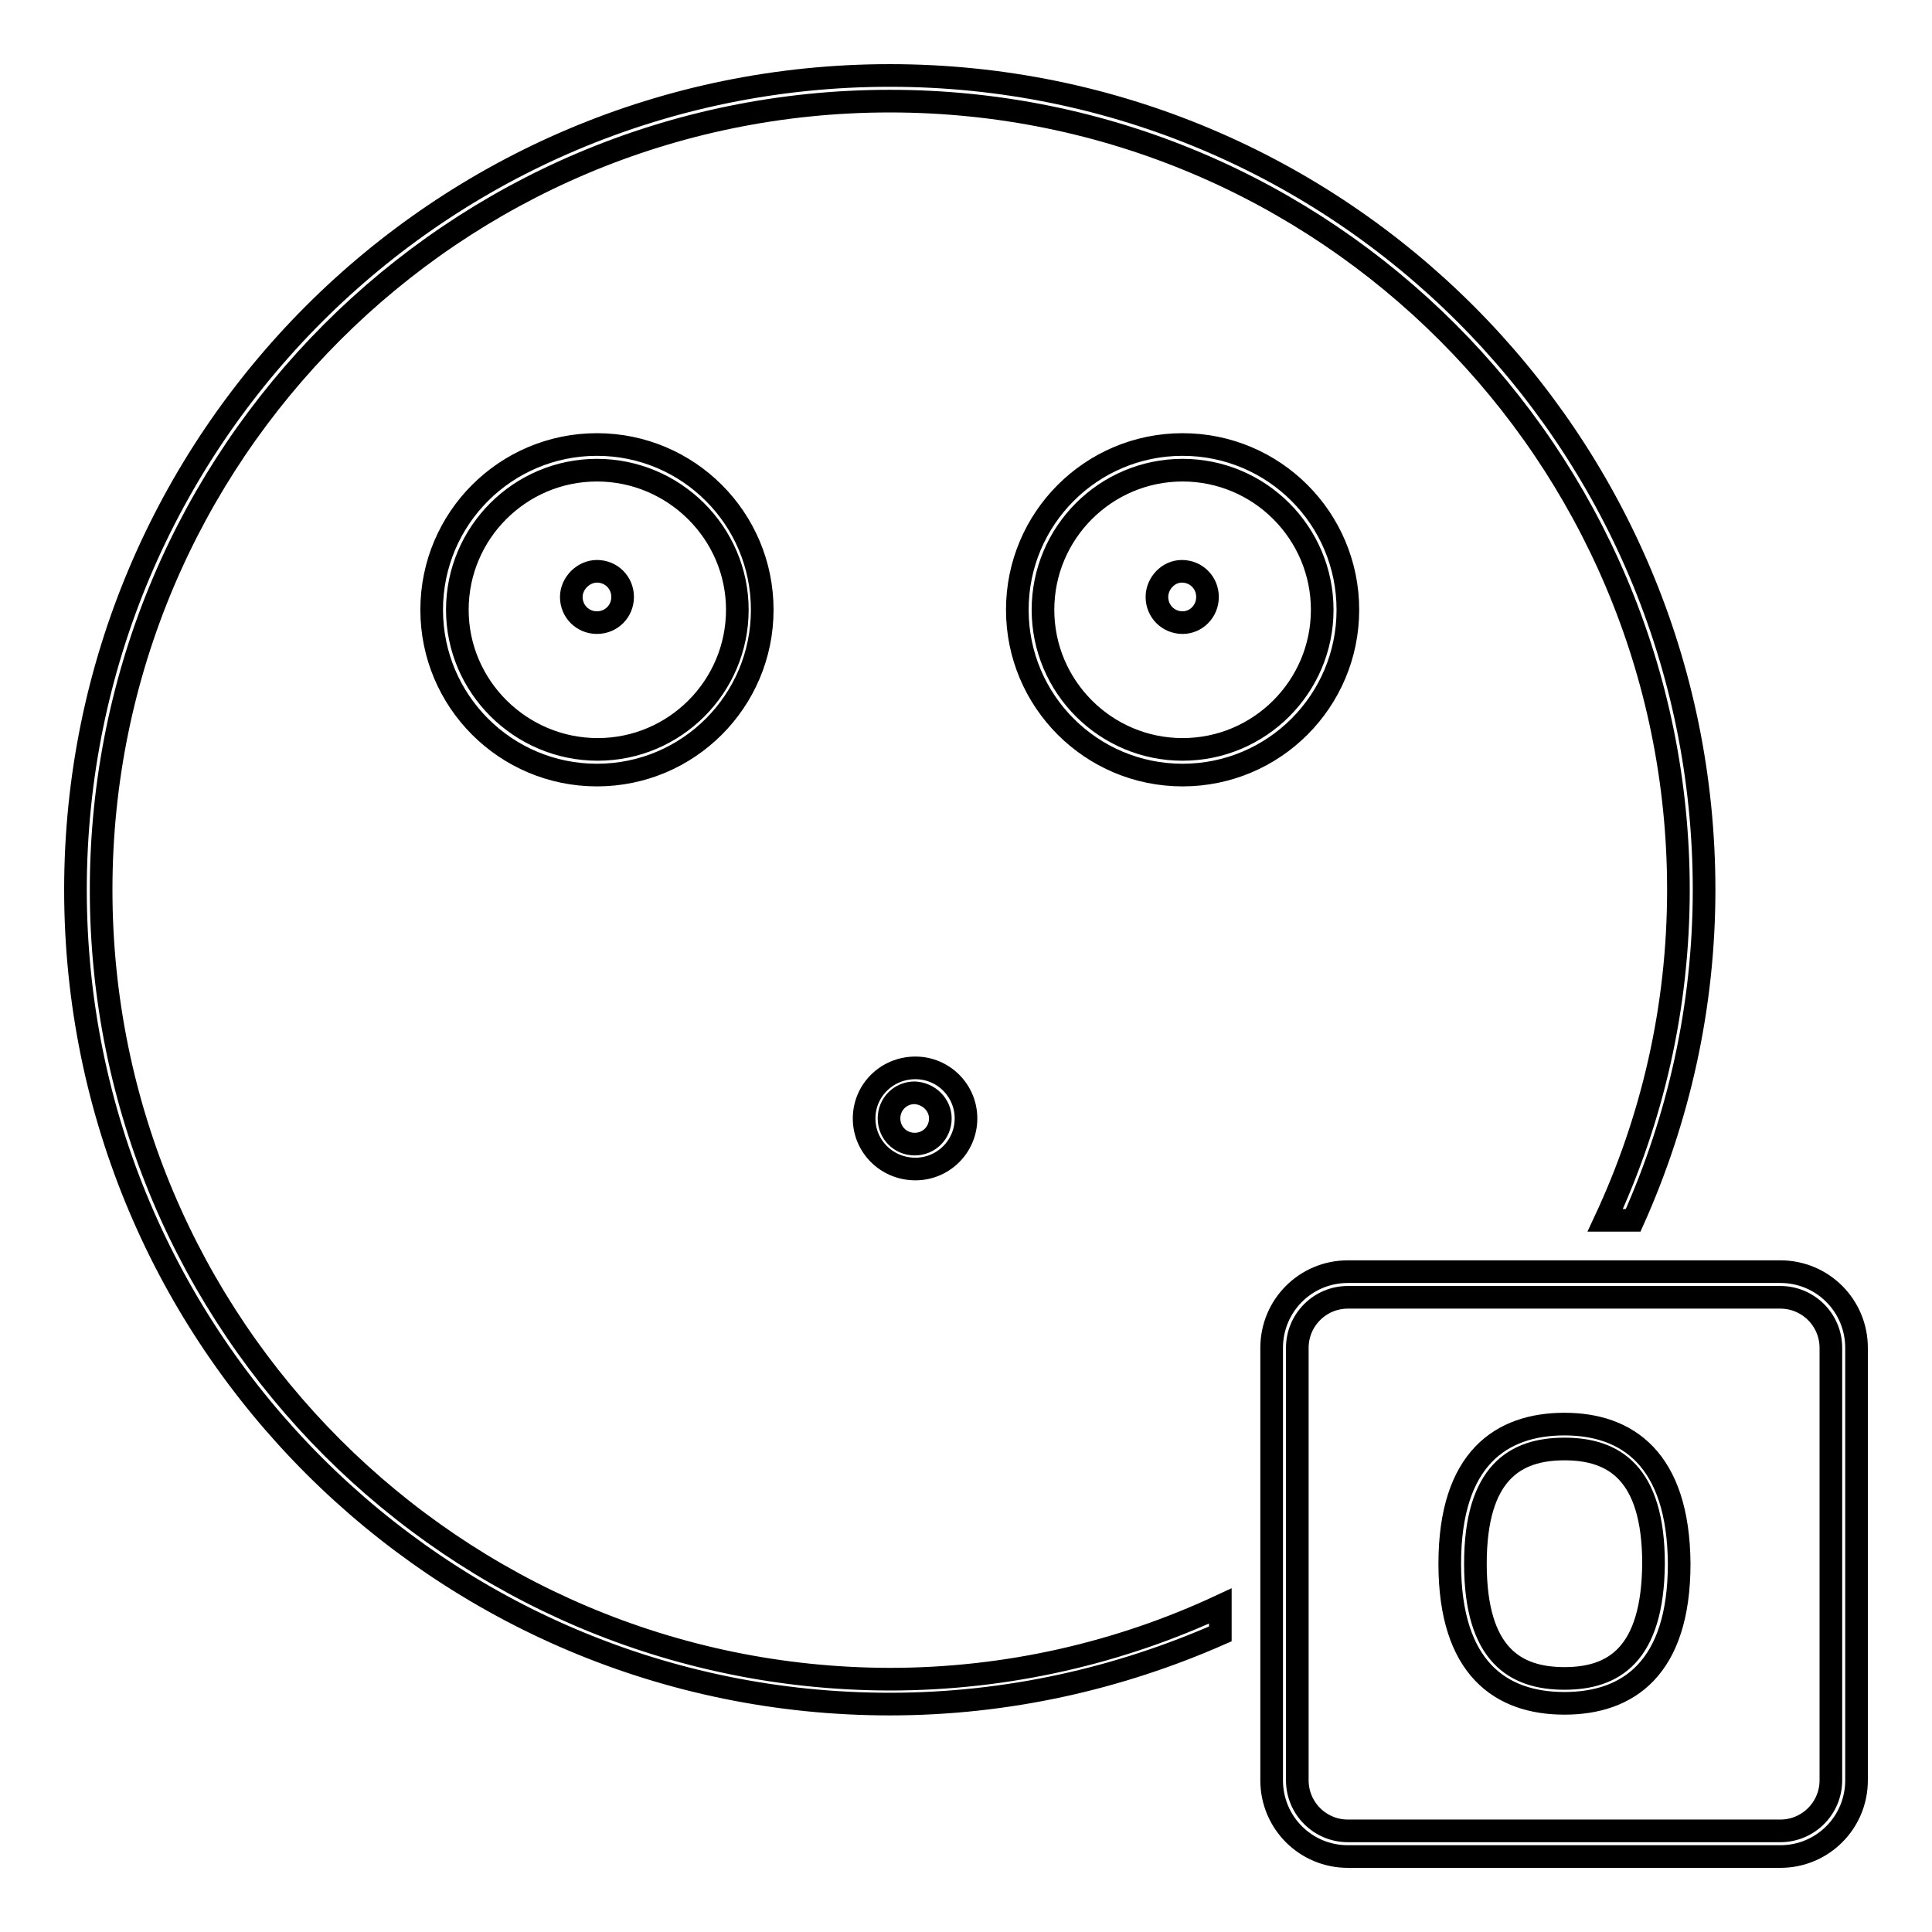 <?xml version="1.0" encoding="utf-8"?>
<!-- Svg Vector Icons : http://www.onlinewebfonts.com/icon -->
<!DOCTYPE svg PUBLIC "-//W3C//DTD SVG 1.1//EN" "http://www.w3.org/Graphics/SVG/1.1/DTD/svg11.dtd">
<svg version="1.1" xmlns="http://www.w3.org/2000/svg" xmlns:xlink="http://www.w3.org/1999/xlink" x="0px" y="0px" viewBox="0 0 256 256" enable-background="new 0 0 256 256" xml:space="preserve">
<g><g><path stroke-width="3" fill-opacity="0" stroke="#000000"  d="M114.5,148.2c0,3.7,3,6.7,6.8,6.7c3.7,0,6.7-3,6.7-6.7s-3-6.7-6.7-6.7C117.5,141.5,114.5,144.5,114.5,148.2z M124.6,148.2c0,1.9-1.5,3.4-3.4,3.4c-1.9,0-3.4-1.5-3.4-3.4s1.5-3.4,3.4-3.4C123.1,144.9,124.6,146.4,124.6,148.2z M134.8,80.8c0,12.1,9.8,21.9,21.9,21.9s21.9-9.8,21.9-21.9c0-12.1-9.8-21.9-21.9-21.9S134.8,68.7,134.8,80.8z M175.2,80.8c0,10.2-8.3,18.5-18.5,18.5c-10.2,0-18.5-8.3-18.5-18.5c0-10.2,8.3-18.5,18.5-18.5C166.9,62.3,175.2,70.6,175.2,80.8z M153.3,79.1c0,1.9,1.5,3.4,3.4,3.4c1.8,0,3.3-1.5,3.3-3.4s-1.5-3.4-3.4-3.4C154.8,75.7,153.3,77.3,153.3,79.1z M13.4,117.9c0-57.7,46.8-104.5,104.5-104.5s104.5,46.8,104.5,104.5c0,15.7-3.5,30.5-9.7,43.8h3.7c6-13.4,9.4-28.2,9.4-43.8C225.8,58.3,177.5,10,117.9,10C58.3,10,10,58.3,10,117.9c0,59.6,48.3,107.9,107.9,107.9c15.6,0,30.4-3.4,43.8-9.3v-3.7c-13.3,6.2-28.2,9.7-43.8,9.7C60.2,222.4,13.4,175.6,13.4,117.9L13.4,117.9z M235.9,168.5h-57.3c-5.6,0-10.1,4.5-10.1,10.1v57.3c0,5.6,4.5,10.1,10.1,10.1h57.3c5.6,0,10.1-4.5,10.1-10.1v-57.3C246,173,241.5,168.5,235.9,168.5z M242.6,235.9c0,3.7-3,6.7-6.7,6.7h-57.3c-3.7,0-6.7-3-6.7-6.7v-57.3c0-3.7,3-6.7,6.7-6.7h57.3c3.7,0,6.7,3,6.7,6.7V235.9z M57.2,80.8c0,12.1,9.8,21.9,21.9,21.9c12.1,0,21.9-9.8,21.9-21.9c0-12.1-9.8-21.9-21.9-21.9C67,58.9,57.2,68.7,57.2,80.8z M97.7,80.8c0,10.2-8.3,18.5-18.5,18.5S60.6,91,60.6,80.8c0-10.2,8.3-18.5,18.5-18.5S97.7,70.6,97.7,80.8z M207.3,188.7c-8.4,0-15.2,4.6-15.2,18.5c0,13.9,6.8,18.5,15.2,18.5c8.4,0,15.2-4.6,15.2-18.5C222.4,193.3,215.6,188.7,207.3,188.7z M207.3,222.4c-6.5,0-11.8-3.1-11.8-15.2c0-12.1,5.3-15.2,11.8-15.2c6.5,0,11.8,3.1,11.8,15.2C219,219.3,213.8,222.4,207.3,222.4z M75.7,79.1c0,1.9,1.5,3.4,3.4,3.4c1.9,0,3.4-1.5,3.4-3.4s-1.5-3.4-3.4-3.4C77.3,75.7,75.7,77.3,75.7,79.1z"/></g></g>
</svg>